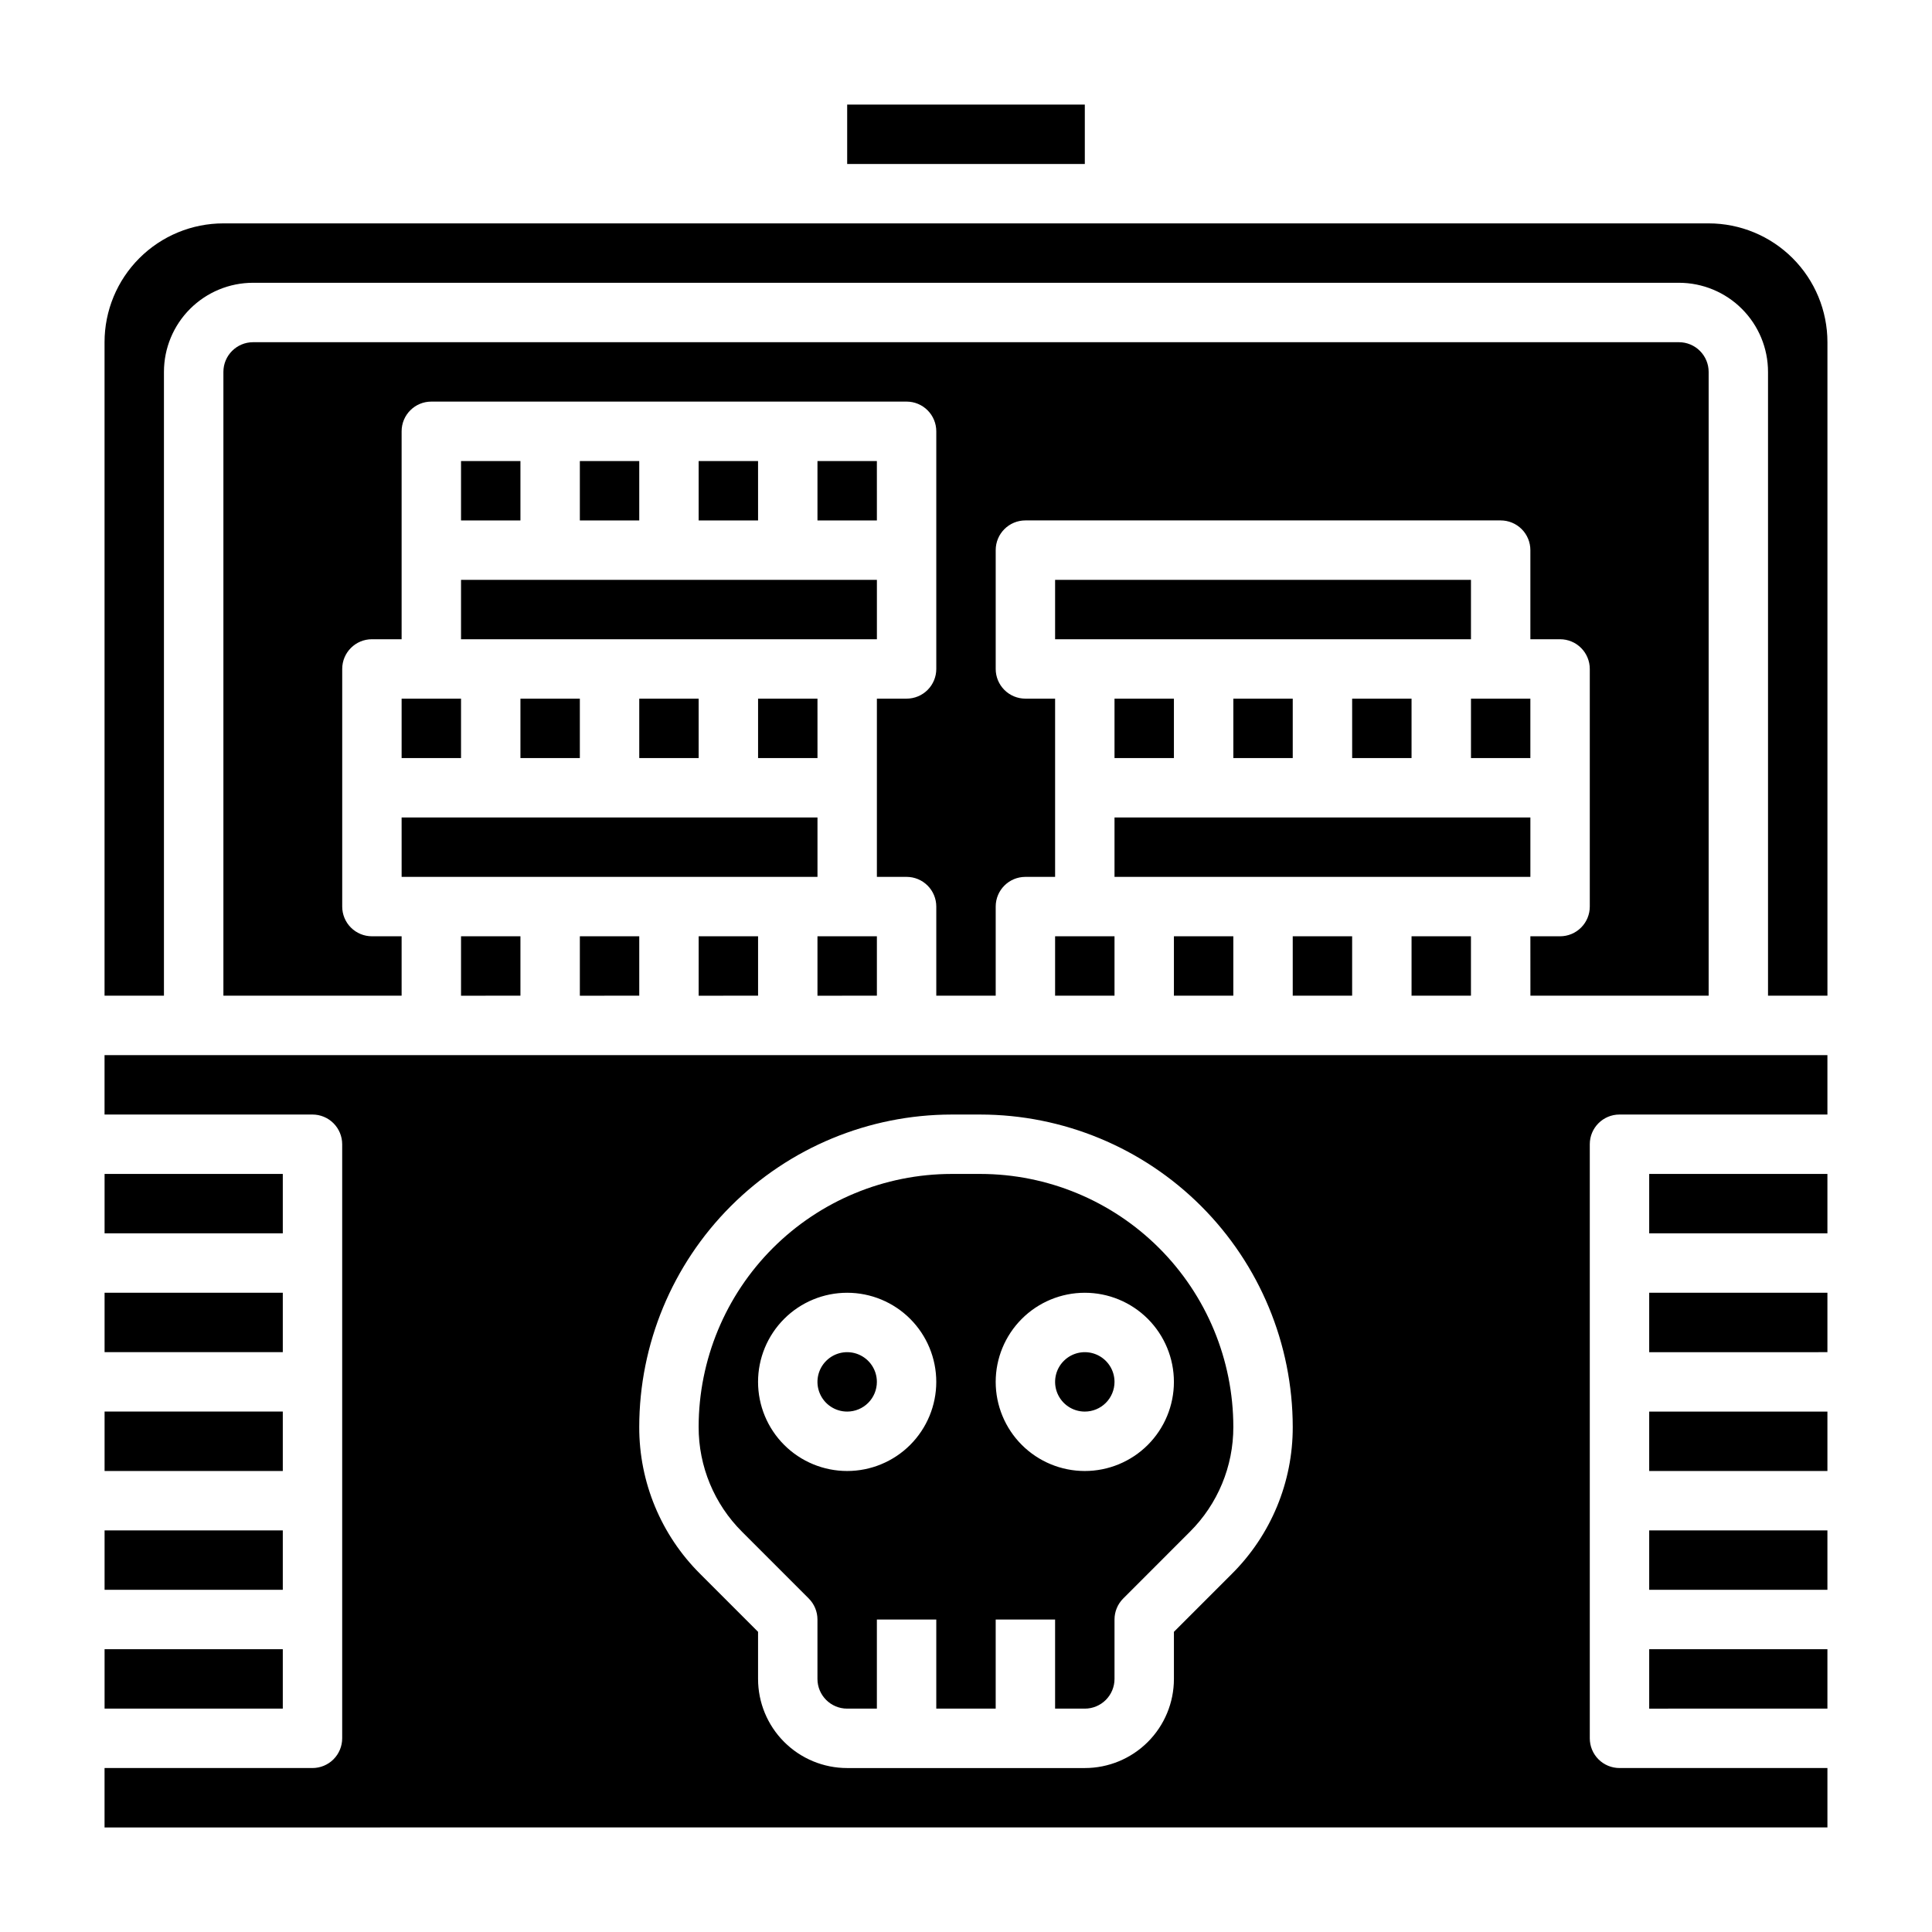 <?xml version="1.0" encoding="UTF-8"?>
<!-- Uploaded to: SVG Repo, www.svgrepo.com, Generator: SVG Repo Mixer Tools -->
<svg fill="#000000" width="800px" height="800px" version="1.1" viewBox="144 144 512 512" xmlns="http://www.w3.org/2000/svg">
 <path d="m368.51 171.71h62.977v15.742h-62.977zm-165.31 31.488h393.6c8.348 0 16.359 3.316 22.266 9.223 5.902 5.902 9.223 13.914 9.223 22.266v173.18h-15.746v-165.31c0-6.266-2.488-12.27-6.918-16.699-4.426-4.43-10.434-6.918-16.699-6.918h-377.86c-6.266 0-12.27 2.488-16.699 6.918-4.43 4.43-6.918 10.434-6.918 16.699v165.31h-15.742v-173.18c0-8.352 3.316-16.363 9.223-22.266 5.902-5.906 13.914-9.223 22.266-9.223zm283.39 125.95v15.742l-15.742 0.004v-15.746zm15.742 0h15.742v15.742l-15.738 0.004zm47.23 0v15.742l-15.738 0.004v-15.746zm-125.95-15.742v-15.742h110.21v15.742zm31.488 15.742v15.742l-15.742 0.004v-15.746zm-15.742 47.23v-15.742h110.21v15.742zm0 15.742v15.742l-15.746 0.008v-15.746zm15.742 0h15.742v15.742l-15.742 0.008zm31.488 0h15.742v15.742l-15.742 0.008zm31.488 0h15.742v15.742l-15.742 0.008zm31.488 0h7.871v0.004c2.09 0 4.09-0.828 5.566-2.305 1.477-1.477 2.309-3.477 2.309-5.566v-62.977c0-2.086-0.832-4.09-2.309-5.566-1.477-1.477-3.477-2.305-5.566-2.305h-7.871v-23.617c0-2.086-0.828-4.09-2.305-5.566-1.477-1.477-3.481-2.305-5.566-2.305h-125.95c-4.348 0-7.871 3.523-7.871 7.871v31.488c0 2.09 0.828 4.09 2.305 5.566 1.477 1.477 3.481 2.305 5.566 2.305h7.871v47.23l-7.871 0.004c-4.348 0-7.871 3.523-7.871 7.871v23.617h-15.746v-23.617c0-2.086-0.828-4.09-2.305-5.566-1.477-1.477-3.477-2.305-5.566-2.305h-7.871v-47.234h7.871c2.09 0 4.09-0.828 5.566-2.305 1.477-1.477 2.305-3.477 2.305-5.566v-62.977c0-2.086-0.828-4.09-2.305-5.566-1.477-1.477-3.477-2.305-5.566-2.305h-125.95c-4.348 0-7.871 3.523-7.871 7.871v55.105h-7.871c-4.348 0-7.871 3.523-7.871 7.871v62.977c0 2.09 0.828 4.09 2.305 5.566 1.477 1.477 3.477 2.305 5.566 2.305h7.871v15.742l-47.23 0.004v-165.31c0-4.348 3.523-7.871 7.871-7.871h377.86c2.09 0 4.09 0.828 5.566 2.305 1.477 1.477 2.309 3.477 2.309 5.566v165.31h-47.234zm-173.18-110.2h-15.746v-15.742h15.742zm-31.488 0h-15.746v-15.742h15.742zm-31.488 0h-15.742v-15.742h15.742zm-31.488 0h-15.742v-15.742h15.742zm-15.742 31.488v-15.742h110.21v15.742zm94.465 31.488h-15.746v-15.746h15.742zm-62.977-15.742v15.742h-15.746v-15.746zm15.742 0h15.742v15.742h-15.742zm-47.23 0v15.742h-15.746v-15.746zm-15.742 47.23-0.004-15.746h110.21v15.742zm15.742 15.742h15.742v15.742l-15.742 0.004zm31.488 0h15.742v15.742l-15.742 0.004zm31.488 0h15.742v15.742l-15.746 0.004zm47.23 0v15.742l-15.746 0.004v-15.746zm-204.67 188.93h47.23v15.742l-47.23 0.004zm47.23-15.742h-47.23v-15.746h47.23zm0-31.488h-47.23v-15.746h47.23zm0-31.488h-47.23v-15.746h47.23zm0-31.488h-47.23v-15.746h47.23zm409.34-47.23v15.742h-55.102c-4.348 0-7.871 3.523-7.871 7.871v157.44c0 2.086 0.828 4.09 2.305 5.566 1.477 1.477 3.477 2.305 5.566 2.305h55.105v15.742l-456.58 0.004v-15.746h55.105-0.004c2.09 0 4.09-0.828 5.566-2.305 1.477-1.477 2.309-3.481 2.309-5.566v-157.44c0-2.086-0.832-4.09-2.309-5.566-1.477-1.477-3.477-2.305-5.566-2.305h-55.102v-15.746zm-47.23 157.44h47.23v15.742l-47.23 0.004zm0-15.742v-15.746h47.23v15.742zm0-31.488v-15.746h47.23v15.742zm0-31.488v-15.746h47.23v15.742zm0-31.488v-15.746h47.23v15.742zm-177.24-31.488h-7.637c-21.945 0.023-42.984 8.754-58.5 24.27-15.52 15.52-24.25 36.559-24.273 58.504-0.039 14.621 5.773 28.652 16.145 38.957l15.344 15.352v12.484c0 6.266 2.488 12.273 6.918 16.699 4.426 4.43 10.434 6.918 16.699 6.918h62.977c6.262 0 12.27-2.488 16.699-6.918 4.426-4.426 6.914-10.434 6.914-16.699v-12.484l15.344-15.344c10.371-10.309 16.184-24.34 16.145-38.965-0.023-21.945-8.754-42.984-24.27-58.504-15.52-15.516-36.559-24.246-58.504-24.27zm55.496 110.6-17.648 17.656c-1.477 1.477-2.305 3.477-2.305 5.566v15.742c0 2.09-0.832 4.09-2.305 5.566-1.477 1.477-3.481 2.309-5.566 2.309h-7.875v-23.617h-15.742v23.617h-15.746v-23.617h-15.742v23.617h-7.871c-4.348 0-7.875-3.527-7.875-7.875v-15.742c0-2.09-0.828-4.09-2.305-5.566l-17.648-17.656c-7.406-7.363-11.559-17.383-11.535-27.828 0.02-17.773 7.09-34.809 19.656-47.375 12.566-12.566 29.605-19.637 47.375-19.656h7.637c17.773 0.02 34.809 7.09 47.375 19.656 12.57 12.566 19.637 29.602 19.656 47.375 0.027 10.445-4.129 20.465-11.535 27.828zm-53.75-13.832 15.742 15.742-11.133 11.133-10.172-10.18-10.18 10.18-11.133-11.133 15.742-15.742h0.004c3.074-3.074 8.055-3.074 11.129 0zm-13.438-25.922c0-6.262-2.488-12.27-6.914-16.699-4.43-4.43-10.438-6.918-16.699-6.918-6.266 0-12.273 2.488-16.699 6.918-4.43 4.43-6.918 10.438-6.918 16.699s2.488 12.27 6.918 16.699c4.426 4.43 10.434 6.918 16.699 6.918 6.262 0 12.27-2.488 16.699-6.918 4.426-4.43 6.914-10.438 6.914-16.699zm-23.617 7.871h0.004c-3.184 0-6.055-1.918-7.273-4.859s-0.547-6.328 1.707-8.578c2.25-2.25 5.637-2.926 8.578-1.707 2.941 1.219 4.859 4.09 4.859 7.273 0 2.086-0.828 4.09-2.305 5.566-1.477 1.477-3.481 2.305-5.566 2.305zm62.977-31.488h0.004c-6.266 0-12.273 2.488-16.699 6.918-4.43 4.43-6.918 10.438-6.918 16.699s2.488 12.27 6.918 16.699c4.426 4.43 10.434 6.918 16.699 6.918 6.262 0 12.27-2.488 16.699-6.918 4.426-4.43 6.914-10.438 6.914-16.699s-2.488-12.27-6.914-16.699c-4.43-4.43-10.438-6.918-16.699-6.918zm0 31.488h0.004c-3.188 0-6.055-1.918-7.273-4.859s-0.547-6.328 1.707-8.578c2.25-2.25 5.637-2.926 8.578-1.707s4.859 4.09 4.859 7.273c0 2.086-0.832 4.09-2.305 5.566-1.477 1.477-3.481 2.305-5.566 2.305z"/>
</svg>